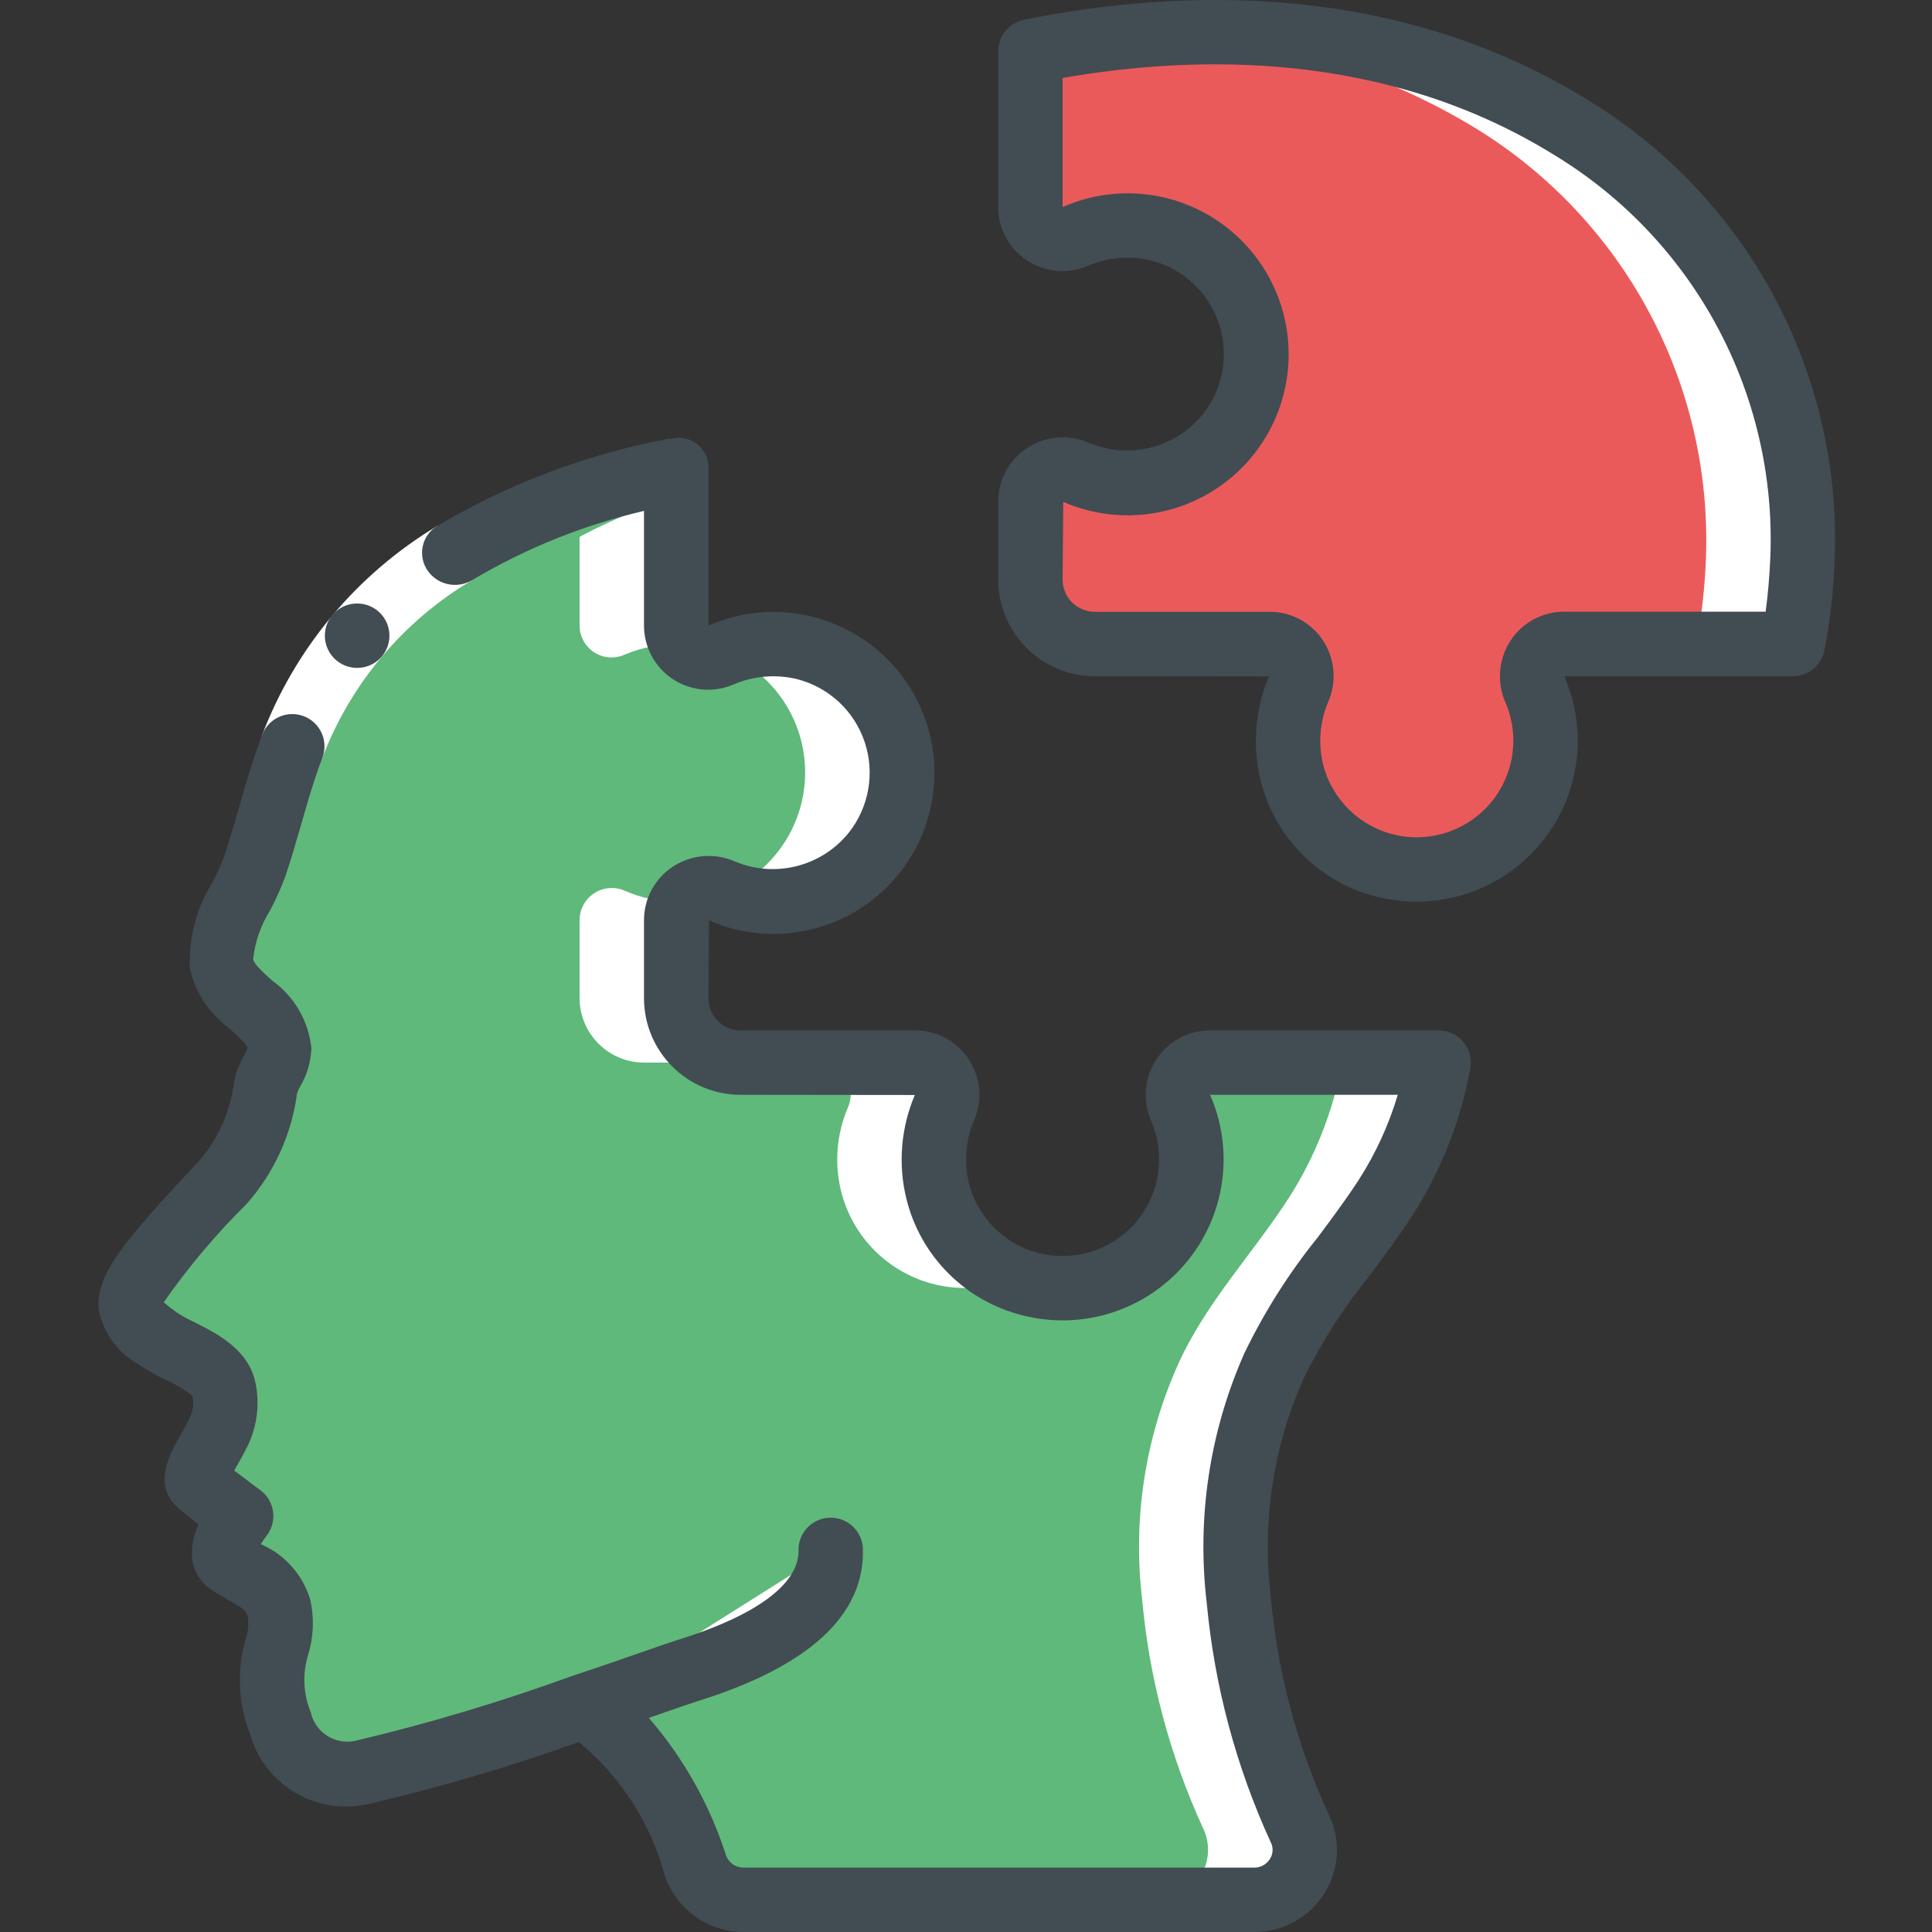 <?xml version="1.0" encoding="UTF-8"?>
<svg xmlns="http://www.w3.org/2000/svg" width="512" height="512" viewBox="0 0 512 512" fill="none">
  <rect x="0" y="0" width="512" height="512" fill="#333333" stroke="none"/>
  <g clip-path="url(#clip0_2680_471)">
    <path fill-rule="evenodd" clip-rule="evenodd" d="M337.579 362.07C328.997 381.458 325.785 402.796 328.277 423.851C330.162 444.753 335.587 465.183 344.32 484.267L344.405 484.438C346.413 488.561 346.144 493.429 343.693 497.306C341.242 501.182 336.959 503.513 332.373 503.467H197.035C191.301 503.473 186.195 499.84 184.32 494.422C179.883 481.707 170.155 459.52 154.112 452.352C134.994 459.235 115.508 465.046 95.744 469.76C86.188 471.837 76.696 465.999 74.24 456.534C68.523 440.15 76.373 435.712 73.899 425.984C72.192 419.243 65.707 417.622 60.587 414.038C56.491 411.136 63.915 401.75 63.915 401.75C63.915 401.75 56.064 395.947 53.163 393.472C50.261 390.998 54.357 386.902 58.112 379.136C59.647 375.773 60.094 372.014 59.392 368.384C58.027 361.302 47.104 358.571 41.728 354.646C30.549 346.368 29.952 344.406 59.221 313.174C65.305 306.107 69.19 297.416 70.4 288.171C70.912 285.014 74.069 281.686 74.069 277.931C73.899 268.459 59.989 264.448 58.709 255.318C57.6 246.87 65.024 237.142 67.584 229.376C71.083 218.88 73.472 208.214 77.397 197.888C93.952 153.856 135.168 133.547 179.2 124.587V165.803C179.212 168.67 180.675 171.337 183.087 172.888C185.499 174.438 188.533 174.662 191.147 173.483C198.126 170.512 205.881 169.884 213.248 171.691C225.497 174.734 235.036 184.339 237.995 196.608C240.491 206.804 238.166 217.582 231.688 225.842C225.21 234.102 215.297 238.928 204.8 238.934C200.16 238.932 195.57 237.973 191.317 236.118C188.671 234.893 185.584 235.104 183.129 236.677C180.674 238.25 179.193 240.968 179.2 243.883V264.534C179.228 273.948 186.853 281.572 196.267 281.6H242.603C245.47 281.612 248.137 283.076 249.687 285.488C251.238 287.9 251.462 290.933 250.283 293.547C247.312 300.527 246.683 308.281 248.491 315.648C251.534 327.897 261.138 337.436 273.408 340.395C283.604 342.891 294.382 340.566 302.641 334.088C310.901 327.61 315.728 317.697 315.733 307.2C315.732 302.56 314.773 297.97 312.917 293.718C311.693 291.072 311.904 287.984 313.477 285.529C315.05 283.075 317.767 281.593 320.683 281.6H381.269C378.953 294.283 374.201 306.396 367.275 317.27C357.547 332.374 344.832 345.6 337.579 362.07Z" fill="#5FB97A"></path>
    <path fill-rule="evenodd" clip-rule="evenodd" d="M220.161 410.709C220.673 430.421 191.233 439.893 182.188 442.709C178.433 443.904 167.425 447.829 154.113 452.352" fill="white"></path>
    <path fill-rule="evenodd" clip-rule="evenodd" d="M170.666 281.6H196.266C186.852 281.572 179.228 273.948 179.2 264.534V243.883C179.203 242.061 179.803 240.29 180.906 238.84C180.343 238.84 179.78 238.934 179.2 238.934C174.56 238.932 169.97 237.974 165.717 236.118C163.071 234.893 159.983 235.104 157.529 236.677C155.074 238.25 153.592 240.968 153.6 243.883V264.534C153.628 273.948 161.252 281.572 170.666 281.6Z" fill="white"></path>
    <path fill-rule="evenodd" clip-rule="evenodd" d="M224.682 293.547C221.711 300.527 221.083 308.281 222.89 315.648C225.933 327.897 235.538 337.436 247.807 340.395C254.75 342.053 262.036 341.519 268.663 338.867C258.612 334.799 251.114 326.168 248.49 315.648C246.683 308.281 247.311 300.527 250.282 293.547C251.461 290.933 251.237 287.9 249.687 285.488C248.136 283.075 245.47 281.612 242.602 281.6H217.002C219.87 281.612 222.536 283.075 224.087 285.488C225.637 287.9 225.861 290.933 224.682 293.547Z" fill="white"></path>
    <path fill-rule="evenodd" clip-rule="evenodd" d="M212.395 196.608C216.409 213.064 207.771 229.979 192.086 236.374C196.118 238.043 200.437 238.912 204.801 238.934C215.298 238.928 225.211 234.102 231.689 225.842C238.167 217.582 240.492 206.804 237.995 196.608C235.036 184.339 225.498 174.734 213.249 171.691C206.238 169.992 198.874 170.499 192.163 173.142C202.294 177.247 209.826 185.983 212.395 196.608Z" fill="white"></path>
    <path fill-rule="evenodd" clip-rule="evenodd" d="M153.6 131.345V165.803C153.612 168.67 155.075 171.337 157.487 172.888C159.899 174.438 162.932 174.662 165.546 173.483C170.395 171.431 175.648 170.509 180.906 170.786C179.805 169.358 179.206 167.606 179.2 165.803V124.587C170.54 126.331 161.992 128.587 153.6 131.345Z" fill="white"></path>
    <path fill-rule="evenodd" clip-rule="evenodd" d="M367.275 317.269C374.201 306.396 378.954 294.282 381.27 281.6H355.67C353.354 294.282 348.601 306.396 341.675 317.269C331.947 332.373 319.232 345.6 311.979 362.069C303.398 381.457 300.185 402.796 302.678 423.851C304.563 444.753 309.988 465.183 318.72 484.267L318.806 484.437C320.814 488.561 320.544 493.429 318.093 497.305C315.642 501.182 311.359 503.513 306.774 503.467H332.374C336.959 503.513 341.242 501.182 343.693 497.305C346.144 493.429 346.414 488.561 344.406 484.437L344.32 484.267C335.588 465.183 330.163 444.753 328.278 423.851C325.785 402.796 328.998 381.457 337.579 362.069C344.832 345.6 357.547 332.373 367.275 317.269Z" fill="white"></path>
    <path fill-rule="evenodd" clip-rule="evenodd" d="M128.512 452.352C113.724 457.472 96.085 463.206 81.732 466.995C85.785 469.895 90.893 470.903 95.744 469.76C109.685 466.588 123.451 462.691 136.986 458.086C134.468 455.757 131.611 453.824 128.512 452.352Z" fill="white"></path>
    <path fill-rule="evenodd" clip-rule="evenodd" d="M477.698 147.798C477.427 155.475 476.571 163.12 475.138 170.667H414.551C411.636 170.66 408.918 172.142 407.345 174.596C405.772 177.051 405.561 180.139 406.786 182.784C408.641 187.037 409.6 191.627 409.602 196.267C409.596 206.764 404.77 216.677 396.51 223.155C388.25 229.633 377.472 231.958 367.276 229.462C355.007 226.503 345.402 216.964 342.359 204.715C340.552 197.348 341.18 189.594 344.151 182.614C345.331 180 345.106 176.967 343.556 174.555C342.005 172.142 339.339 170.679 336.471 170.667H290.135C280.721 170.639 273.097 163.014 273.068 153.6V132.95C273.061 130.034 274.543 127.317 276.997 125.744C279.452 124.171 282.54 123.96 285.186 125.184C289.439 127.04 294.028 127.999 298.668 128C309.166 127.995 319.079 123.168 325.557 114.909C332.035 106.649 334.36 95.871 331.863 85.675C328.904 73.406 319.365 63.801 307.116 60.758C299.749 58.95 291.995 59.579 285.015 62.55C282.401 63.729 279.368 63.505 276.956 61.955C274.544 60.404 273.081 57.737 273.068 54.87V13.654L274.092 13.398C322.476 3.755 373.762 7.424 416.343 33.792C455.911 57.898 479.374 101.495 477.698 147.798Z" fill="#EB5A5A"></path>
    <path fill-rule="evenodd" clip-rule="evenodd" d="M285.013 62.55C285.338 62.404 285.696 62.336 286.029 62.2C284.562 61.607 283.053 61.124 281.515 60.758C279.301 60.244 277.044 59.941 274.773 59.853C277.149 63.017 281.388 64.133 285.013 62.55Z" fill="#EB5A5A"></path>
    <path fill-rule="evenodd" clip-rule="evenodd" d="M285.185 125.184C281.504 123.548 277.181 124.674 274.766 127.898C278.608 127.714 282.391 126.877 285.953 125.423C285.705 125.329 285.424 125.287 285.185 125.184Z" fill="#EB5A5A"></path>
    <path fill-rule="evenodd" clip-rule="evenodd" d="M414.55 170.667L388.95 170.667C386.035 170.66 383.318 172.141 381.745 174.596C380.172 177.051 379.961 180.139 381.185 182.784C383.041 187.037 383.999 191.627 384.001 196.267C383.989 210.219 375.487 222.758 362.531 227.934C364.071 228.565 365.657 229.075 367.276 229.462C377.472 231.958 388.249 229.633 396.509 223.155C404.769 216.677 409.596 206.764 409.601 196.267C409.599 191.627 408.641 187.037 406.785 182.784C405.561 180.139 405.772 177.051 407.345 174.596C408.918 172.141 411.635 170.66 414.55 170.667Z" fill="#EB5A5A"></path>
    <path fill-rule="evenodd" clip-rule="evenodd" d="M416.341 33.792C383.893 14.574 346.283 5.892 308.693 8.943C337.69 10.235 365.9 18.778 390.741 33.792C430.31 57.898 453.773 101.495 452.096 147.797C451.825 155.474 450.969 163.12 449.536 170.667H475.136C476.569 163.12 477.425 155.474 477.696 147.797C479.373 101.495 455.91 57.898 416.341 33.792Z" fill="white"></path>
    <path fill-rule="evenodd" clip-rule="evenodd" d="M216.918 236.117C213.238 234.481 208.916 235.611 206.508 238.839C210.347 238.651 214.126 237.814 217.686 236.365C217.439 236.262 217.157 236.22 216.918 236.117Z" fill="white"></path>
    <path fill-rule="evenodd" clip-rule="evenodd" d="M207.574 170.812C207.224 170.812 206.883 170.812 206.533 170.812C208.903 173.986 213.155 175.096 216.773 173.483C217.106 173.338 217.481 173.287 217.814 173.15C216.338 172.555 214.821 172.068 213.275 171.691C211.4 171.25 209.494 170.956 207.574 170.812Z" fill="white"></path>
    <path fill-rule="evenodd" clip-rule="evenodd" d="M184.322 494.421C186.197 499.84 191.303 503.472 197.036 503.467H222.636C216.903 503.472 211.797 499.84 209.922 494.421C205.484 481.707 195.756 459.52 179.714 452.352C174.287 454.221 168.467 456.149 162.57 458.069C172.598 468.292 180.054 480.752 184.322 494.421Z" fill="#5FB97A"></path>
    <path fill-rule="evenodd" clip-rule="evenodd" d="M59.221 313.173C29.952 344.405 30.549 346.368 41.728 354.645C47.104 358.571 58.027 361.301 59.392 368.384C60.094 372.014 59.647 375.773 58.112 379.136C54.357 386.901 50.261 391.083 53.163 393.472C56.064 395.861 63.915 401.749 63.915 401.749C63.915 401.749 56.491 411.136 60.587 414.037C65.707 417.621 72.192 419.243 73.899 425.984C76.373 435.712 68.523 440.149 74.24 456.533C75.891 461.881 79.694 466.299 84.736 468.728C85.741 469.169 86.787 469.509 87.859 469.743C87.953 469.743 88.038 469.803 88.132 469.82C89.156 470.014 90.196 470.117 91.238 470.127C91.443 470.127 91.622 470.178 91.819 470.127C93.132 470.119 94.441 469.979 95.727 469.709C98.193 469.214 100.949 468.557 103.816 467.84L106.018 467.277L107.341 466.918C103.833 464.31 101.214 460.684 99.84 456.533C94.123 440.149 101.973 435.712 99.499 425.984C97.792 419.243 91.307 417.621 86.187 414.037C82.091 411.136 89.515 401.749 89.515 401.749C89.515 401.749 81.664 395.947 78.763 393.472C75.861 390.997 79.957 386.901 83.712 379.136C85.247 375.773 85.694 372.014 84.992 368.384C83.627 361.301 72.704 358.571 67.328 354.645C56.149 346.368 55.552 344.405 84.821 313.173C90.904 306.107 94.79 297.416 96 288.171C96.512 285.013 99.669 281.685 99.669 277.931C99.499 268.459 85.589 264.448 84.309 255.317C83.2 246.869 90.624 237.141 93.184 229.376C96.683 218.88 99.072 208.213 102.997 197.888C116.275 162.577 145.459 142.609 179.2 131.439V124.612C175.198 125.466 171.23 126.37 167.296 127.386L165.538 127.838C126.848 138.078 92.22 158.481 77.397 197.914C73.472 208.239 71.083 218.906 67.584 229.402C65.024 237.167 57.6 246.895 58.709 255.343C59.989 264.474 73.899 268.484 74.069 277.956C74.069 281.711 70.912 285.039 70.4 288.196C69.185 297.433 65.3 306.114 59.221 313.173Z" fill="#5FB97A"></path>
    <path fill-rule="evenodd" clip-rule="evenodd" d="M115.968 139.324L124.988 153.83C106.852 164.604 92.894 181.196 85.385 200.909L69.41 194.935C78.24 171.694 94.641 152.103 115.968 139.324Z" fill="white"></path>
    <path fill-rule="evenodd" clip-rule="evenodd" d="M94.67 176.999C89.957 177.022 86.117 173.221 86.094 168.508C86.07 163.795 89.872 159.956 94.585 159.932H94.67C99.383 159.932 103.203 163.753 103.203 168.465C103.203 173.178 99.383 176.999 94.67 176.999Z" fill="#424C53"></path>
    <path fill-rule="evenodd" clip-rule="evenodd" d="M66.194 459.358C69.948 472.932 83.678 481.185 97.426 478.131C116.381 473.731 135.064 468.229 153.379 461.653C164.525 470.853 172.522 483.302 176.257 497.263C179.36 506.082 187.686 511.988 197.035 512H332.374C339.977 512.041 347.052 508.119 351.045 501.649C355.036 495.253 355.389 487.234 351.975 480.512C343.634 462.294 338.482 442.779 336.743 422.818C334.422 403.285 337.408 383.487 345.387 365.508C350.173 355.751 356.044 346.565 362.889 338.125C366.781 332.928 370.8 327.552 374.469 321.852C381.973 310.068 387.128 296.945 389.65 283.204C390.128 280.706 389.467 278.124 387.846 276.163C386.225 274.203 383.814 273.067 381.27 273.067H320.683C314.945 273.052 309.588 275.942 306.45 280.747C303.251 285.642 302.744 291.822 305.102 297.173C308.885 306 307.411 316.202 301.282 323.596C295.154 330.989 285.403 334.332 276.028 332.252C266.652 330.172 259.23 323.02 256.803 313.728C255.422 308.167 255.877 302.309 258.1 297.028C260.429 291.748 259.931 285.648 256.777 280.815C253.677 275.991 248.338 273.073 242.603 273.067H196.267C191.555 273.067 187.734 269.246 187.734 264.533L187.905 243.934C205.808 251.749 226.732 246.408 238.699 230.968C250.665 215.528 250.618 193.934 238.584 178.546C226.55 163.159 205.603 157.909 187.734 165.803V124.587C187.968 121.96 186.871 119.39 184.812 117.742C182.754 116.093 180.007 115.584 177.494 116.386V116.224C155.783 120.241 134.952 128.061 115.96 139.324C113.945 140.502 112.52 142.475 112.033 144.758C111.546 147.041 112.042 149.423 113.4 151.322C116.048 155.014 121.066 156.092 124.997 153.813C139.18 145.356 154.586 139.141 170.667 135.39V165.803C170.673 171.552 173.584 176.91 178.406 180.042C183.227 183.174 189.305 183.657 194.561 181.325C199.857 179.093 205.73 178.627 211.312 179.994C219.694 182.172 226.407 188.442 229.152 196.657C231.897 204.871 230.302 213.917 224.914 220.698C217.676 229.67 205.37 232.765 194.749 228.284C189.4 225.95 183.236 226.463 178.347 229.649C173.543 232.787 170.652 238.144 170.667 243.883V264.533C170.667 278.672 182.129 290.133 196.267 290.133L242.441 290.185C238.75 298.853 237.959 308.482 240.189 317.636C243.954 333.047 256.042 345.046 271.48 348.698C287.245 352.547 303.829 347.119 314.268 334.694C324.706 322.269 327.193 304.998 320.683 290.133H370.424C368.055 298.087 364.579 305.667 360.099 312.653C356.779 317.773 353.11 322.705 349.227 327.902C341.588 337.364 335.06 347.671 329.771 358.622C320.55 379.408 317.107 402.296 319.805 424.875C321.853 446.793 327.585 468.208 336.76 488.218C337.488 489.626 337.403 491.317 336.538 492.646C335.652 494.091 334.069 494.96 332.374 494.933H197.035C194.927 494.944 193.05 493.603 192.376 491.605C188.076 478.235 181.125 465.869 171.939 455.245L174.456 454.391C179.286 452.685 182.93 451.448 184.696 450.884C214.341 441.66 229.138 428.075 228.677 410.513C228.555 405.8 224.635 402.079 219.922 402.202C215.209 402.324 211.488 406.244 211.61 410.957C211.738 416.026 207.77 425.822 179.585 434.603C177.656 435.209 173.867 436.523 168.841 438.272C163.994 439.979 157.953 442.052 151.348 444.245C132.592 451.056 113.457 456.772 94.038 461.363C88.687 462.452 83.458 459.025 82.322 453.683C80.351 448.851 80.122 443.485 81.673 438.502C83.126 433.745 83.305 428.69 82.194 423.842C80.204 417.281 75.421 411.931 69.121 409.225C69.572 408.468 70.068 407.738 70.606 407.04C72.045 405.231 72.683 402.913 72.372 400.623C72.062 398.324 70.83 396.251 68.959 394.88C68.959 394.88 65.255 392.158 62.064 389.692C62.158 389.521 62.26 389.359 62.362 389.188C63.404 387.371 64.59 385.254 65.776 382.882C68.129 377.855 68.826 372.211 67.764 366.763C66.057 357.717 57.66 353.493 51.551 350.413C49.905 349.656 48.316 348.781 46.798 347.793C46.055 347.247 44.383 346.001 43.384 345.122C49.912 335.765 57.281 327.025 65.4 319.01C72.645 310.783 77.285 300.59 78.729 289.724C78.961 289.078 79.246 288.453 79.583 287.855C81.384 284.795 82.393 281.334 82.518 277.786C81.777 270.552 77.952 263.989 72.022 259.78C70.017 257.954 67.26 255.462 67.081 254.208C67.562 249.661 69.074 245.283 71.502 241.408C73.104 238.407 74.498 235.299 75.674 232.107C77.168 227.635 78.465 223.138 79.77 218.633C81.537 212.48 83.184 206.686 85.377 200.951C86.526 198.088 86.04 194.827 84.105 192.423C82.171 190.019 79.089 188.847 76.046 189.357C73.003 189.868 70.473 191.981 69.428 194.884C67.004 201.259 65.161 207.684 63.361 213.914C62.132 218.18 60.912 222.447 59.478 226.714C58.581 229.146 57.527 231.518 56.321 233.813C52.09 240.608 49.989 248.513 50.288 256.512C51.694 262.906 55.383 268.567 60.664 272.435C62.721 274.304 65.545 276.855 65.579 277.726C65.284 278.541 64.924 279.331 64.504 280.09C63.327 282.143 62.491 284.373 62.03 286.694C61.106 294.311 57.977 301.491 53.027 307.354C32.462 329.293 25.336 337.792 26.172 347.068C27.351 353.236 31.222 358.555 36.728 361.574C39.008 363.132 41.408 364.507 43.905 365.687C46.473 366.787 48.874 368.24 51.039 370.005C51.395 371.846 51.181 373.751 50.424 375.467C49.452 377.481 48.444 379.247 47.566 380.766C45.006 385.331 40.108 393.822 47.625 400.009C48.786 400.998 50.706 402.5 52.634 403.977C51.211 406.858 50.62 410.079 50.928 413.278C51.353 416.421 53.069 419.244 55.664 421.069C57.225 422.161 58.872 423.1 60.528 424.03C64.171 426.078 65.281 426.871 65.605 428.126C65.992 430.306 65.795 432.549 65.033 434.628C62.733 442.78 63.141 451.458 66.194 459.358Z" fill="#424C53"></path>
    <path d="M483.507 172.314C485.028 164.348 485.936 156.278 486.221 148.173C488.116 98.763 463.088 52.205 420.83 26.53C369.237 -5.41 311.646 -2.79 271.881 5.12L271.027 5.325C267.198 6.267 264.514 9.71 264.533 13.653V54.87C264.524 60.591 267.416 65.927 272.213 69.043C277.042 72.206 283.142 72.713 288.427 70.392C293.719 68.148 299.597 67.681 305.178 69.061C313.56 71.239 320.273 77.509 323.018 85.724C325.763 93.938 324.168 102.984 318.78 109.764C311.538 118.732 299.237 121.826 288.614 117.351C283.267 115.012 277.101 115.526 272.213 118.716C267.408 121.854 264.518 127.211 264.533 132.95V153.6C264.533 167.739 275.995 179.2 290.133 179.2L336.307 179.251C332.615 187.917 331.825 197.543 334.054 206.695C337.819 222.105 349.902 234.105 365.338 237.764C368.641 238.539 372.022 238.931 375.415 238.934C386.74 238.947 397.606 234.458 405.618 226.455C413.631 218.452 418.133 207.592 418.133 196.267C418.113 190.393 416.894 184.586 414.549 179.2H475.136C479.213 179.199 482.72 176.314 483.507 172.314ZM469.171 147.396C468.949 152.696 468.523 157.56 467.908 162.108H414.549C408.819 162.083 403.464 164.957 400.316 169.745C397.117 174.644 396.61 180.826 398.967 186.18C402.764 195.011 401.295 205.224 395.162 212.626C389.029 220.027 379.267 223.37 369.885 221.281C360.503 219.191 353.081 212.023 350.669 202.718C349.288 197.157 349.743 191.299 351.966 186.018C354.297 180.739 353.803 174.64 350.652 169.805C347.53 165.009 342.192 162.121 336.469 162.134H290.133C285.42 162.134 281.6 158.313 281.6 153.6L281.771 133.001C299.674 140.816 320.598 135.475 332.564 120.035C344.531 104.595 344.484 83.001 332.45 67.613C320.416 52.225 299.469 46.976 281.6 54.87V20.668C317.525 14.379 367.445 13.551 411.861 41.054C448.851 63.471 470.787 104.174 469.171 147.396Z" fill="#424C53"></path>
  </g>
  <defs>
    <clipPath id="clip0_2680_471">
      <rect width="512" height="512" fill="white"></rect>
    </clipPath>
  </defs>
</svg>
